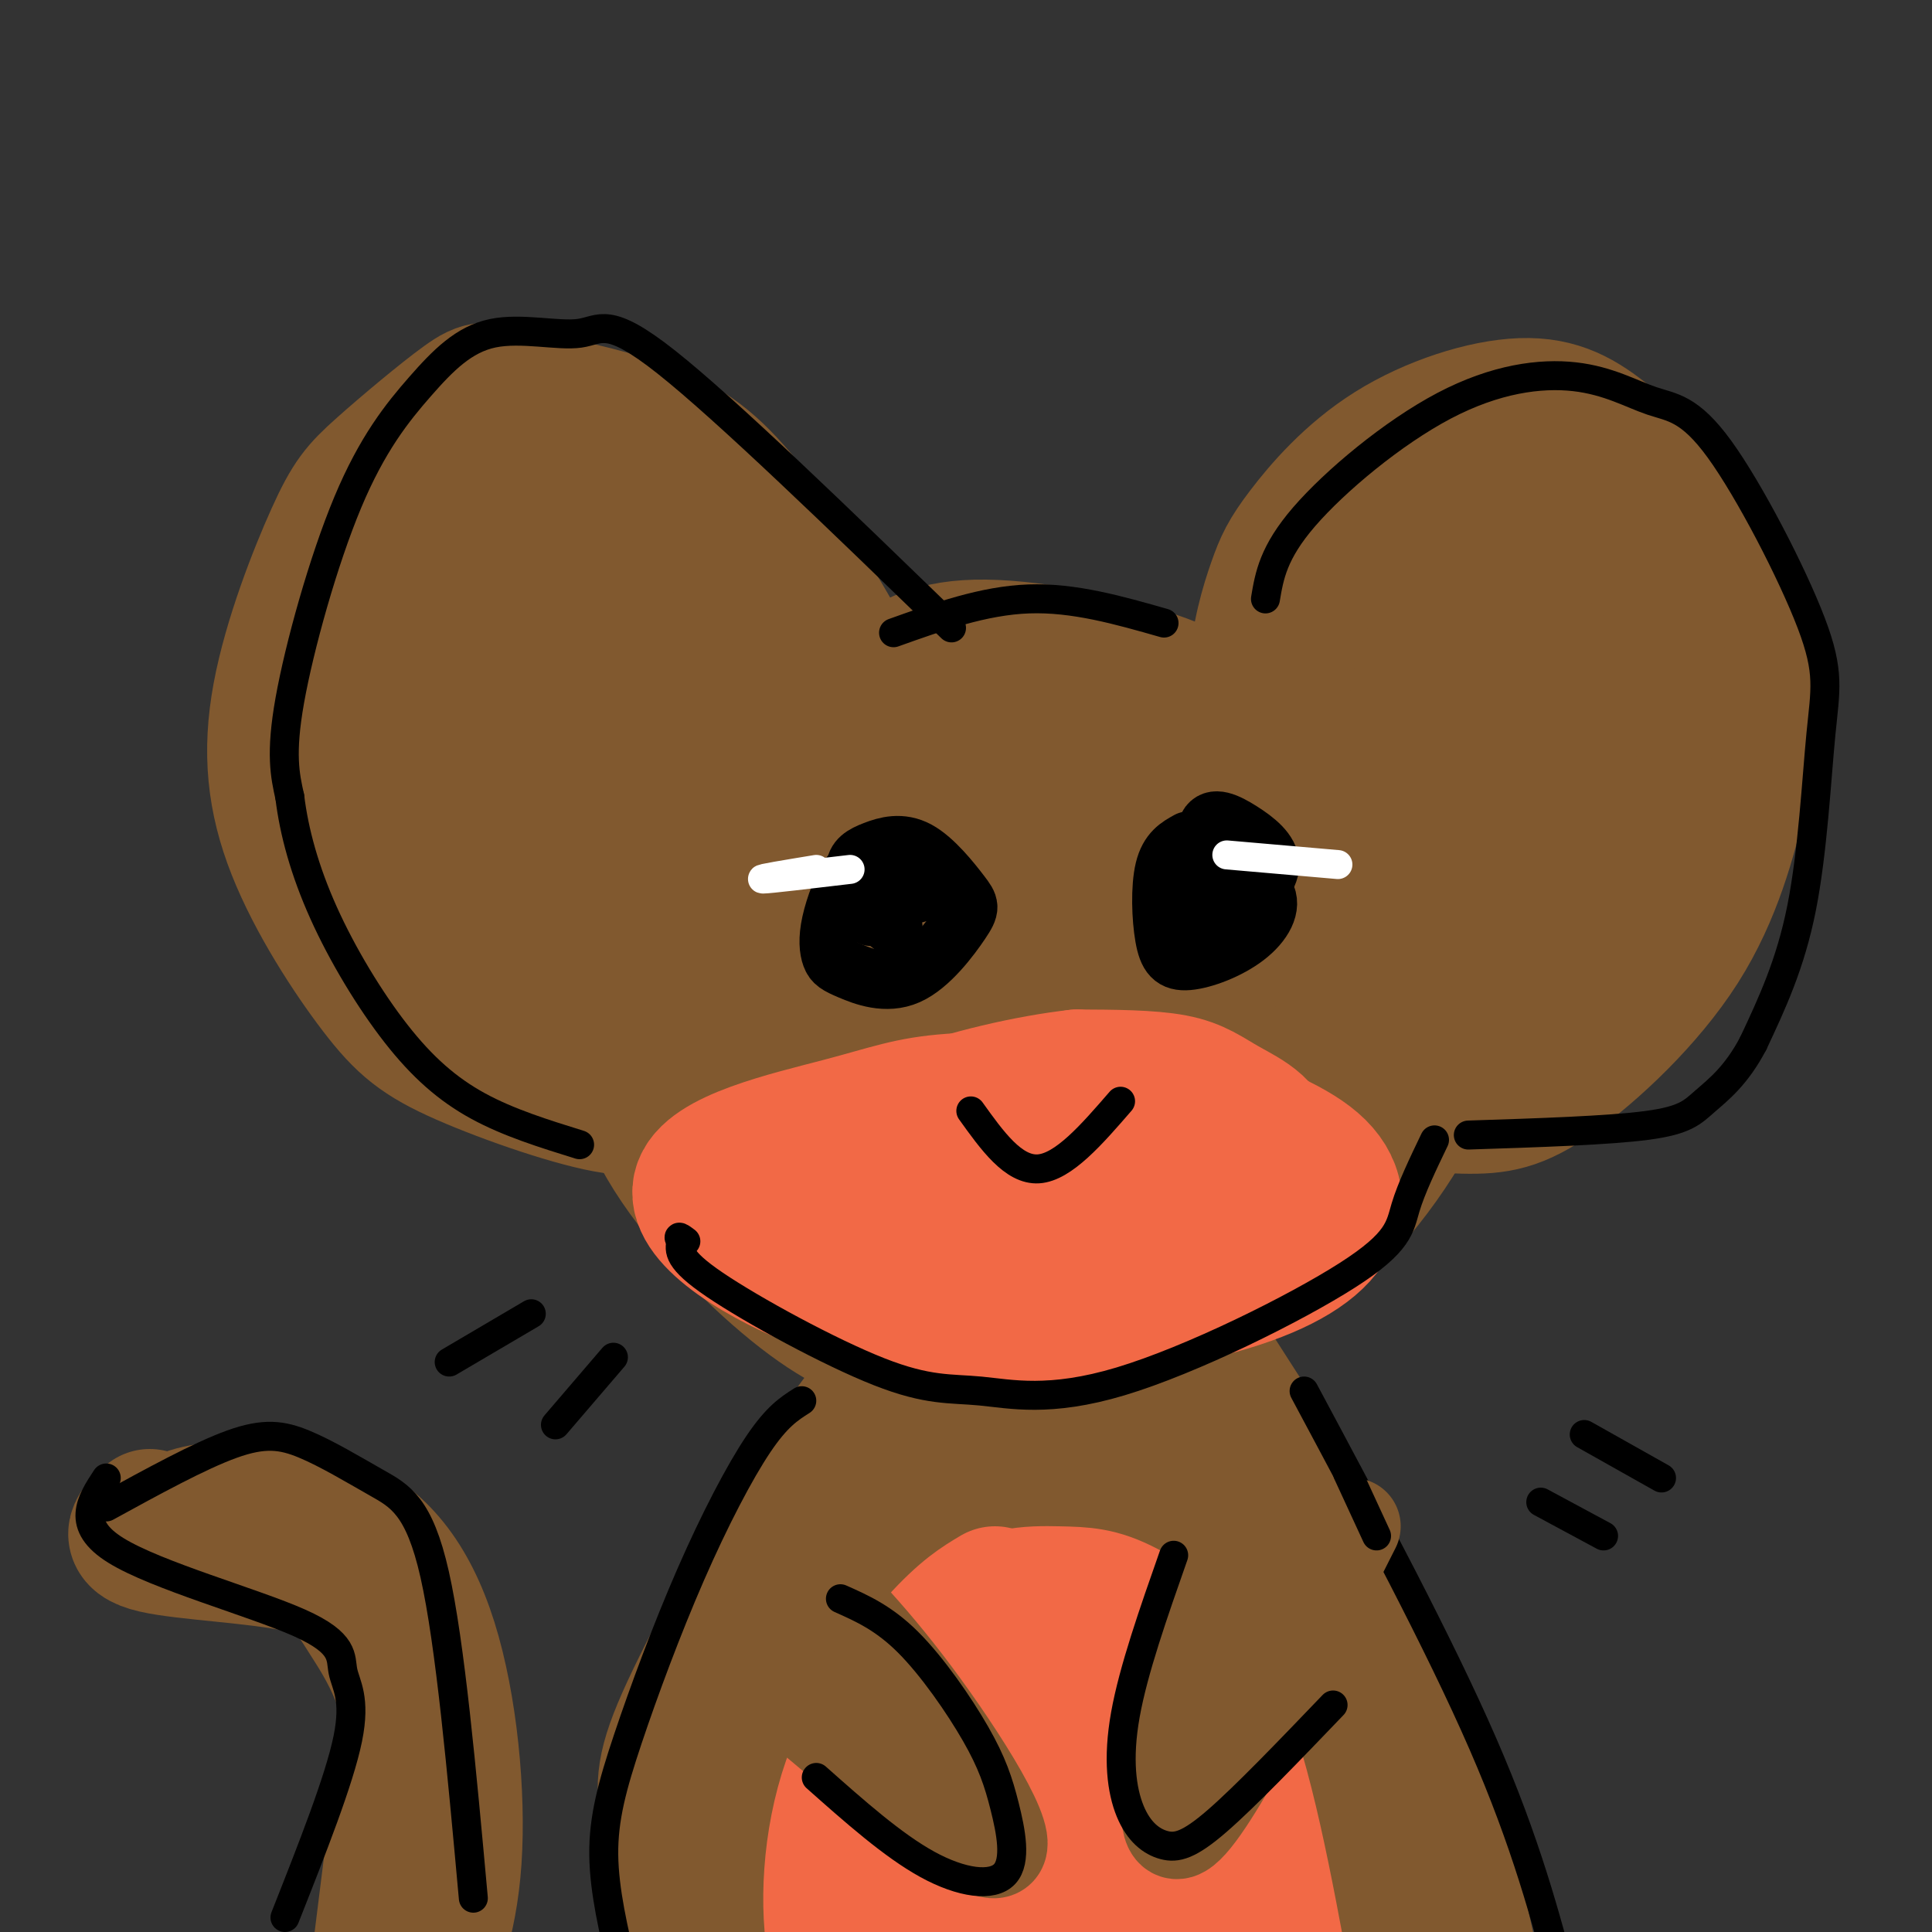 <svg viewBox='0 0 400 400' version='1.1' xmlns='http://www.w3.org/2000/svg' xmlns:xlink='http://www.w3.org/1999/xlink'><rect x="0" y="0" width="400" height="400" fill="#333333" stroke="none"/><g fill='none' stroke='#81592f' stroke-width='28' stroke-linecap='round' stroke-linejoin='round'><path d='M176,145c-2.545,-0.638 -5.090,-1.276 -13,7c-7.910,8.276 -21.185,25.467 -27,37c-5.815,11.533 -4.172,17.410 -3,23c1.172,5.590 1.871,10.894 3,16c1.129,5.106 2.686,10.014 9,17c6.314,6.986 17.383,16.051 26,21c8.617,4.949 14.782,5.782 21,7c6.218,1.218 12.491,2.819 25,1c12.509,-1.819 31.255,-7.059 43,-12c11.745,-4.941 16.488,-9.584 21,-15c4.512,-5.416 8.794,-11.607 12,-18c3.206,-6.393 5.336,-12.990 2,-24c-3.336,-11.010 -12.140,-26.434 -18,-35c-5.860,-8.566 -8.777,-10.276 -13,-14c-4.223,-3.724 -9.752,-9.464 -21,-14c-11.248,-4.536 -28.214,-7.867 -39,-8c-10.786,-0.133 -15.393,2.934 -20,6'/><path d='M184,140c-8.808,4.407 -20.828,12.426 -29,19c-8.172,6.574 -12.495,11.705 -16,17c-3.505,5.295 -6.192,10.755 -8,16c-1.808,5.245 -2.738,10.275 -2,18c0.738,7.725 3.143,18.145 10,29c6.857,10.855 18.167,22.145 27,29c8.833,6.855 15.188,9.276 23,11c7.812,1.724 17.079,2.752 24,3c6.921,0.248 11.494,-0.282 20,-4c8.506,-3.718 20.945,-10.623 28,-17c7.055,-6.377 8.725,-12.227 11,-17c2.275,-4.773 5.154,-8.470 5,-20c-0.154,-11.530 -3.340,-30.893 -9,-44c-5.660,-13.107 -13.793,-19.959 -22,-25c-8.207,-5.041 -16.487,-8.273 -24,-8c-7.513,0.273 -14.259,4.050 -21,9c-6.741,4.950 -13.479,11.074 -19,18c-5.521,6.926 -9.826,14.653 -13,23c-3.174,8.347 -5.217,17.315 -5,25c0.217,7.685 2.693,14.087 6,21c3.307,6.913 7.443,14.338 12,20c4.557,5.662 9.535,9.563 15,12c5.465,2.437 11.419,3.411 17,2c5.581,-1.411 10.791,-5.205 16,-9'/><path d='M230,268c5.015,-4.721 9.554,-12.024 13,-20c3.446,-7.976 5.801,-16.626 7,-25c1.199,-8.374 1.244,-16.472 0,-25c-1.244,-8.528 -3.776,-17.487 -9,-27c-5.224,-9.513 -13.139,-19.581 -20,-24c-6.861,-4.419 -12.668,-3.190 -18,-1c-5.332,2.190 -10.188,5.340 -16,10c-5.812,4.660 -12.578,10.828 -19,21c-6.422,10.172 -12.499,24.347 -15,36c-2.501,11.653 -1.427,20.782 3,29c4.427,8.218 12.205,15.523 18,20c5.795,4.477 9.606,6.125 16,6c6.394,-0.125 15.372,-2.023 22,-5c6.628,-2.977 10.907,-7.035 16,-15c5.093,-7.965 11.000,-19.839 13,-31c2.000,-11.161 0.092,-21.610 -2,-29c-2.092,-7.390 -4.367,-11.720 -8,-15c-3.633,-3.280 -8.623,-5.511 -12,-7c-3.377,-1.489 -5.139,-2.235 -11,3c-5.861,5.235 -15.819,16.450 -21,25c-5.181,8.550 -5.585,14.436 -6,20c-0.415,5.564 -0.843,10.806 1,18c1.843,7.194 5.955,16.341 12,21c6.045,4.659 14.022,4.829 22,5'/><path d='M216,258c5.506,0.035 8.272,-2.377 12,-6c3.728,-3.623 8.417,-8.455 11,-13c2.583,-4.545 3.058,-8.802 3,-14c-0.058,-5.198 -0.650,-11.336 -3,-18c-2.350,-6.664 -6.460,-13.854 -14,-18c-7.540,-4.146 -18.512,-5.247 -25,-4c-6.488,1.247 -8.493,4.843 -10,9c-1.507,4.157 -2.515,8.875 -3,13c-0.485,4.125 -0.446,7.657 3,14c3.446,6.343 10.299,15.496 14,20c3.701,4.504 4.249,4.360 9,2c4.751,-2.360 13.704,-6.936 19,-14c5.296,-7.064 6.936,-16.617 5,-26c-1.936,-9.383 -7.447,-18.598 -10,-14c-2.553,4.598 -2.149,23.007 -2,31c0.149,7.993 0.043,5.569 2,3c1.957,-2.569 5.979,-5.285 10,-8'/><path d='M237,215c2.844,-7.156 4.956,-21.044 4,-24c-0.956,-2.956 -4.978,5.022 -9,13'/><path d='M216,194c-3.000,6.333 -6.000,12.667 -7,20c-1.000,7.333 0.000,15.667 1,24'/><path d='M218,189c0.000,0.000 -4.000,50.000 -4,50'/><path d='M203,270c-8.146,5.601 -16.293,11.201 -27,26c-10.707,14.799 -23.975,38.796 -31,53c-7.025,14.204 -7.806,18.616 -7,25c0.806,6.384 3.199,14.741 0,35c-3.199,20.259 -11.992,52.420 9,11c20.992,-41.420 71.767,-156.421 76,-165c4.233,-8.579 -38.076,89.263 -56,134c-17.924,44.737 -11.462,36.368 -5,28'/><path d='M162,417c18.167,-36.893 66.083,-143.125 76,-154c9.917,-10.875 -18.167,73.607 -29,116c-10.833,42.393 -4.417,42.696 2,43'/><path d='M242,269c13.867,21.289 27.733,42.578 37,60c9.267,17.422 13.933,30.978 18,46c4.067,15.022 7.533,31.511 11,48'/><path d='M241,299c5.418,26.159 10.837,52.319 20,82c9.163,29.681 22.071,62.884 17,46c-5.071,-16.884 -28.122,-83.856 -34,-106c-5.878,-22.144 5.418,0.538 21,28c15.582,27.462 35.452,59.703 33,59c-2.452,-0.703 -27.226,-34.352 -52,-68'/><path d='M246,340c-10.970,-13.383 -12.395,-12.841 -15,-16c-2.605,-3.159 -6.389,-10.019 -10,-2c-3.611,8.019 -7.050,30.918 -8,59c-0.950,28.082 0.590,61.347 2,53c1.410,-8.347 2.692,-58.304 3,-85c0.308,-26.696 -0.357,-30.129 -4,-33c-3.643,-2.871 -10.263,-5.178 -9,-14c1.263,-8.822 10.411,-24.158 -4,0c-14.411,24.158 -52.380,87.812 -58,106c-5.620,18.188 21.109,-9.089 38,-30c16.891,-20.911 23.946,-35.455 31,-50'/><path d='M212,328c5.607,-10.868 4.123,-13.039 1,-12c-3.123,1.039 -7.885,5.289 -12,12c-4.115,6.711 -7.584,15.884 -10,25c-2.416,9.116 -3.779,18.176 -4,27c-0.221,8.824 0.700,17.411 3,23c2.300,5.589 5.978,8.179 9,11c3.022,2.821 5.389,5.873 12,6c6.611,0.127 17.467,-2.673 25,-6c7.533,-3.327 11.743,-7.183 16,-14c4.257,-6.817 8.561,-16.595 11,-23c2.439,-6.405 3.013,-9.436 0,-13c-3.013,-3.564 -9.612,-7.661 -16,-7c-6.388,0.661 -12.565,6.080 -17,10c-4.435,3.920 -7.127,6.339 -10,12c-2.873,5.661 -5.928,14.562 -4,21c1.928,6.438 8.837,10.413 15,12c6.163,1.587 11.580,0.786 17,-4c5.420,-4.786 10.844,-13.558 13,-19c2.156,-5.442 1.045,-7.555 -1,-10c-2.045,-2.445 -5.022,-5.223 -8,-8'/><path d='M252,371c-4.626,-2.226 -12.192,-3.793 -18,0c-5.808,3.793 -9.858,12.944 -12,20c-2.142,7.056 -2.374,12.017 1,18c3.374,5.983 10.355,12.990 16,16c5.645,3.010 9.952,2.024 14,-3c4.048,-5.024 7.835,-14.085 10,-20c2.165,-5.915 2.707,-8.684 -1,-16c-3.707,-7.316 -11.664,-19.179 -16,-26c-4.336,-6.821 -5.053,-8.601 -7,-1c-1.947,7.601 -5.124,24.582 -5,34c0.124,9.418 3.551,11.273 7,13c3.449,1.727 6.921,3.325 11,-1c4.079,-4.325 8.763,-14.572 7,-27c-1.763,-12.428 -9.975,-27.038 -14,-34c-4.025,-6.962 -3.864,-6.275 -5,-2c-1.136,4.275 -3.568,12.137 -6,20'/><path d='M234,362c-1.167,14.167 -1.083,39.583 -1,65'/><path d='M189,167c-4.477,-10.953 -8.955,-21.906 -15,-33c-6.045,-11.094 -13.659,-22.328 -20,-30c-6.341,-7.672 -11.410,-11.782 -20,-15c-8.590,-3.218 -20.703,-5.545 -27,-7c-6.297,-1.455 -6.779,-2.038 -11,1c-4.221,3.038 -12.181,9.699 -17,14c-4.819,4.301 -6.497,6.244 -10,14c-3.503,7.756 -8.831,21.327 -11,33c-2.169,11.673 -1.179,21.449 3,32c4.179,10.551 11.546,21.876 17,29c5.454,7.124 8.995,10.048 18,14c9.005,3.952 23.476,8.932 31,10c7.524,1.068 8.102,-1.777 11,-5c2.898,-3.223 8.117,-6.823 14,-14c5.883,-7.177 12.430,-17.932 16,-27c3.570,-9.068 4.163,-16.448 4,-23c-0.163,-6.552 -1.081,-12.276 -2,-18'/><path d='M170,142c-2.350,-7.818 -7.224,-18.364 -12,-25c-4.776,-6.636 -9.454,-9.362 -12,-11c-2.546,-1.638 -2.959,-2.189 -8,-2c-5.041,0.189 -14.711,1.119 -22,4c-7.289,2.881 -12.196,7.713 -16,12c-3.804,4.287 -6.504,8.030 -9,16c-2.496,7.970 -4.790,20.167 -5,30c-0.210,9.833 1.662,17.304 4,24c2.338,6.696 5.141,12.618 9,18c3.859,5.382 8.774,10.223 12,13c3.226,2.777 4.765,3.491 9,0c4.235,-3.491 11.168,-11.187 16,-18c4.832,-6.813 7.565,-12.743 10,-23c2.435,-10.257 4.573,-24.841 3,-37c-1.573,-12.159 -6.858,-21.893 -11,-27c-4.142,-5.107 -7.141,-5.586 -9,-7c-1.859,-1.414 -2.577,-3.765 -9,0c-6.423,3.765 -18.550,13.644 -24,18c-5.450,4.356 -4.223,3.189 -5,9c-0.777,5.811 -3.559,18.599 -4,27c-0.441,8.401 1.458,12.416 4,17c2.542,4.584 5.726,9.738 10,14c4.274,4.262 9.637,7.631 15,11'/><path d='M116,205c5.341,2.709 11.194,3.981 17,-2c5.806,-5.981 11.564,-19.216 14,-28c2.436,-8.784 1.548,-13.117 0,-18c-1.548,-4.883 -3.758,-10.316 -6,-14c-2.242,-3.684 -4.515,-5.618 -7,-7c-2.485,-1.382 -5.180,-2.211 -8,-1c-2.820,1.211 -5.763,4.464 -8,7c-2.237,2.536 -3.768,4.357 -5,12c-1.232,7.643 -2.165,21.107 -1,27c1.165,5.893 4.427,4.213 6,4c1.573,-0.213 1.457,1.040 5,-5c3.543,-6.040 10.744,-19.372 12,-29c1.256,-9.628 -3.435,-15.552 -6,-19c-2.565,-3.448 -3.005,-4.421 -5,-4c-1.995,0.421 -5.545,2.237 -9,6c-3.455,3.763 -6.815,9.475 -9,17c-2.185,7.525 -3.196,16.864 -1,24c2.196,7.136 7.598,12.068 13,17'/><path d='M118,192c3.903,1.293 7.160,-3.975 9,-12c1.840,-8.025 2.265,-18.806 2,-28c-0.265,-9.194 -1.218,-16.800 -6,-26c-4.782,-9.200 -13.393,-19.994 -19,-24c-5.607,-4.006 -8.209,-1.225 -11,1c-2.791,2.225 -5.771,3.894 -9,13c-3.229,9.106 -6.709,25.648 -6,36c0.709,10.352 5.606,14.514 9,17c3.394,2.486 5.286,3.296 7,4c1.714,0.704 3.250,1.302 7,0c3.750,-1.302 9.715,-4.504 14,-9c4.285,-4.496 6.891,-10.288 8,-16c1.109,-5.712 0.722,-11.346 -1,-17c-1.722,-5.654 -4.778,-11.330 -9,-13c-4.222,-1.670 -9.611,0.665 -15,3'/><path d='M98,121c-5.095,2.976 -10.333,8.917 -13,12c-2.667,3.083 -2.762,3.310 -2,7c0.762,3.690 2.381,10.845 4,18'/><path d='M261,170c-0.789,-10.745 -1.579,-21.490 -1,-30c0.579,-8.510 2.526,-14.784 4,-19c1.474,-4.216 2.473,-6.372 6,-11c3.527,-4.628 9.580,-11.727 18,-17c8.420,-5.273 19.207,-8.720 27,-9c7.793,-0.280 12.591,2.609 18,7c5.409,4.391 11.431,10.286 15,14c3.569,3.714 4.687,5.246 7,12c2.313,6.754 5.820,18.729 7,27c1.180,8.271 0.032,12.838 -2,21c-2.032,8.162 -4.947,19.920 -12,31c-7.053,11.080 -18.245,21.483 -26,27c-7.755,5.517 -12.073,6.148 -19,6c-6.927,-0.148 -16.464,-1.074 -26,-2'/><path d='M277,227c-9.145,1.614 -19.007,6.649 -8,-4c11.007,-10.649 42.882,-36.981 58,-51c15.118,-14.019 13.477,-15.723 14,-23c0.523,-7.277 3.208,-20.127 3,-27c-0.208,-6.873 -3.311,-7.771 -6,-10c-2.689,-2.229 -4.964,-5.790 -10,-9c-5.036,-3.210 -12.832,-6.071 -22,-1c-9.168,5.071 -19.708,18.072 -25,27c-5.292,8.928 -5.335,13.782 -6,20c-0.665,6.218 -1.951,13.799 -1,21c0.951,7.201 4.141,14.022 7,18c2.859,3.978 5.389,5.115 8,6c2.611,0.885 5.305,1.519 10,0c4.695,-1.519 11.391,-5.192 16,-9c4.609,-3.808 7.132,-7.753 10,-14c2.868,-6.247 6.080,-14.797 6,-23c-0.080,-8.203 -3.451,-16.058 -7,-21c-3.549,-4.942 -7.274,-6.971 -11,-9'/><path d='M313,118c-4.442,0.339 -10.047,5.687 -14,12c-3.953,6.313 -6.254,13.590 -6,22c0.254,8.410 3.062,17.952 6,24c2.938,6.048 6.006,8.602 11,6c4.994,-2.602 11.914,-10.361 14,-19c2.086,-8.639 -0.662,-18.157 -2,-23c-1.338,-4.843 -1.267,-5.009 -3,-4c-1.733,1.009 -5.271,3.194 -8,8c-2.729,4.806 -4.648,12.233 -6,17c-1.352,4.767 -2.136,6.876 -1,12c1.136,5.124 4.190,13.264 7,12c2.810,-1.264 5.374,-11.933 6,-20c0.626,-8.067 -0.687,-13.534 -2,-19'/><path d='M332,178c-7.083,13.833 -14.167,27.667 -23,38c-8.833,10.333 -19.417,17.167 -30,24'/><path d='M347,181c0.000,0.000 -33.000,35.000 -33,35'/><path d='M37,317c-0.391,-1.470 -0.781,-2.941 5,-4c5.781,-1.059 17.735,-1.707 27,2c9.265,3.707 15.841,11.767 20,25c4.159,13.233 5.903,31.638 5,45c-0.903,13.362 -4.451,21.681 -8,30'/><path d='M86,415c-0.444,-4.456 2.447,-30.594 1,-48c-1.447,-17.406 -7.233,-26.078 -11,-32c-3.767,-5.922 -5.514,-9.094 -14,-11c-8.486,-1.906 -23.710,-2.544 -30,-4c-6.290,-1.456 -3.645,-3.728 -1,-6'/><path d='M87,338c0.000,0.000 -11.000,88.000 -11,88'/></g>
<g fill='none' stroke='#f26946' stroke-width='28' stroke-linecap='round' stroke-linejoin='round'><path d='M206,330c-3.185,1.893 -6.369,3.786 -12,10c-5.631,6.214 -13.708,16.750 -18,29c-4.292,12.250 -4.800,26.213 -3,35c1.800,8.787 5.909,12.399 10,16c4.091,3.601 8.165,7.192 13,7c4.835,-0.192 10.432,-4.168 14,-6c3.568,-1.832 5.108,-1.519 9,-9c3.892,-7.481 10.136,-22.756 13,-32c2.864,-9.244 2.349,-12.458 0,-21c-2.349,-8.542 -6.531,-22.412 -12,-24c-5.469,-1.588 -12.225,9.108 -17,18c-4.775,8.892 -7.569,15.981 -9,23c-1.431,7.019 -1.501,13.967 -1,22c0.501,8.033 1.572,17.152 5,24c3.428,6.848 9.214,11.424 15,16'/><path d='M206,398c0.000,0.000 2.000,-58.000 2,-58'/><path d='M198,385c-1.480,-5.889 -2.961,-11.778 -3,-21c-0.039,-9.222 1.362,-21.778 6,-28c4.638,-6.222 12.511,-6.111 18,-6c5.489,0.111 8.593,0.222 14,3c5.407,2.778 13.116,8.222 19,22c5.884,13.778 9.942,35.889 14,58'/><path d='M232,362c0.000,0.000 29.000,48.000 29,48'/><path d='M237,235c-8.574,-1.050 -17.148,-2.101 -26,-2c-8.852,0.101 -17.983,1.353 -26,4c-8.017,2.647 -14.922,6.687 -17,11c-2.078,4.313 0.669,8.898 7,13c6.331,4.102 16.247,7.722 23,9c6.753,1.278 10.345,0.213 17,-2c6.655,-2.213 16.374,-5.574 26,-11c9.626,-5.426 19.157,-12.918 21,-18c1.843,-5.082 -4.004,-7.753 -8,-10c-3.996,-2.247 -6.142,-4.071 -11,-5c-4.858,-0.929 -12.429,-0.965 -20,-1'/><path d='M223,223c-9.553,1.051 -23.436,4.178 -33,8c-9.564,3.822 -14.810,8.338 -18,10c-3.190,1.662 -4.324,0.469 0,4c4.324,3.531 14.108,11.787 21,15c6.892,3.213 10.894,1.383 19,-2c8.106,-3.383 20.317,-8.319 25,-11c4.683,-2.681 1.838,-3.106 2,-4c0.162,-0.894 3.332,-2.255 -4,-2c-7.332,0.255 -25.166,2.128 -43,4'/><path d='M234,228c-14.062,-0.322 -28.124,-0.644 -37,0c-8.876,0.644 -12.565,2.255 -23,5c-10.435,2.745 -27.617,6.624 -29,13c-1.383,6.376 13.033,15.250 26,20c12.967,4.750 24.483,5.375 36,6'/><path d='M207,272c13.895,0.335 30.632,-1.828 43,-5c12.368,-3.172 20.368,-7.354 24,-12c3.632,-4.646 2.895,-9.756 -2,-14c-4.895,-4.244 -13.947,-7.622 -23,-11'/></g>
<g fill='none' stroke='#000000' stroke-width='6' stroke-linecap='round' stroke-linejoin='round'><path d='M297,236c-2.394,4.984 -4.789,9.967 -6,14c-1.211,4.033 -1.239,7.115 -12,14c-10.761,6.885 -32.254,17.571 -47,22c-14.746,4.429 -22.746,2.599 -29,2c-6.254,-0.599 -10.761,0.031 -21,-4c-10.239,-4.031 -26.211,-12.723 -34,-18c-7.789,-5.277 -7.394,-7.138 -7,-9'/><path d='M141,257c-1.000,-1.500 0.000,-0.750 1,0'/><path d='M185,131c9.333,-3.333 18.667,-6.667 28,-7c9.333,-0.333 18.667,2.333 28,5'/><path d='M262,124c0.806,-4.800 1.612,-9.600 8,-17c6.388,-7.400 18.358,-17.400 29,-23c10.642,-5.600 19.956,-6.798 27,-6c7.044,0.798 11.817,3.594 16,5c4.183,1.406 7.776,1.424 14,10c6.224,8.576 15.081,25.711 19,36c3.919,10.289 2.901,13.732 2,23c-0.901,9.268 -1.686,24.362 -4,36c-2.314,11.638 -6.157,19.819 -10,28'/><path d='M363,216c-3.536,6.774 -7.375,9.708 -10,12c-2.625,2.292 -4.036,3.940 -12,5c-7.964,1.060 -22.482,1.530 -37,2'/><path d='M197,130c-23.348,-22.625 -46.696,-45.249 -59,-55c-12.304,-9.751 -13.565,-6.628 -18,-6c-4.435,0.628 -12.045,-1.241 -18,0c-5.955,1.241 -10.256,5.590 -15,11c-4.744,5.410 -9.931,11.880 -15,24c-5.069,12.120 -10.020,29.892 -12,41c-1.980,11.108 -0.990,15.554 0,20'/><path d='M60,165c0.880,7.228 3.081,15.298 7,24c3.919,8.702 9.555,18.035 15,25c5.445,6.965 10.699,11.561 17,15c6.301,3.439 13.651,5.719 21,8'/><path d='M166,290c-2.566,1.624 -5.132,3.247 -9,9c-3.868,5.753 -9.037,15.635 -14,27c-4.963,11.365 -9.721,24.214 -13,34c-3.279,9.786 -5.080,16.510 -5,24c0.080,7.490 2.040,15.745 4,24'/><path d='M270,288c14.000,26.167 28.000,52.333 37,73c9.000,20.667 13.000,35.833 17,51'/><path d='M22,312c9.662,-5.297 19.324,-10.593 26,-13c6.676,-2.407 10.367,-1.923 15,0c4.633,1.923 10.209,5.287 15,8c4.791,2.713 8.797,4.775 12,19c3.203,14.225 5.601,40.612 8,67'/><path d='M22,306c-3.214,4.892 -6.427,9.783 2,15c8.427,5.217 28.496,10.759 38,15c9.504,4.241 8.443,7.180 9,10c0.557,2.820 2.730,5.520 1,14c-1.730,8.480 -7.365,22.740 -13,37'/></g>
<g fill='none' stroke='#81592f' stroke-width='20' stroke-linecap='round' stroke-linejoin='round'><path d='M163,322c8.111,7.956 16.222,15.911 26,29c9.778,13.089 21.222,31.311 17,32c-4.222,0.689 -24.111,-16.156 -44,-33'/><path d='M259,322c-2.867,0.800 -5.733,1.600 -10,16c-4.267,14.400 -9.933,42.400 -5,41c4.933,-1.400 20.467,-32.200 36,-63'/></g>
<g fill='none' stroke='#000000' stroke-width='6' stroke-linecap='round' stroke-linejoin='round'><path d='M279,305c0.000,0.000 6.000,13.000 6,13'/><path d='M243,322c-4.177,11.896 -8.354,23.793 -10,33c-1.646,9.207 -0.761,15.726 1,20c1.761,4.274 4.397,6.305 7,7c2.603,0.695 5.172,0.056 11,-5c5.828,-5.056 14.914,-14.528 24,-24'/><path d='M174,331c4.489,1.997 8.979,3.994 14,9c5.021,5.006 10.575,13.021 14,19c3.425,5.979 4.722,9.922 6,15c1.278,5.078 2.536,11.290 0,14c-2.536,2.710 -8.868,1.917 -16,-2c-7.132,-3.917 -15.066,-10.959 -23,-18'/></g>
<g fill='none' stroke='#000000' stroke-width='12' stroke-linecap='round' stroke-linejoin='round'><path d='M180,180c-1.250,-0.514 -2.500,-1.028 -4,1c-1.500,2.028 -3.249,6.596 -4,10c-0.751,3.404 -0.503,5.642 0,7c0.503,1.358 1.261,1.837 4,3c2.739,1.163 7.458,3.011 12,1c4.542,-2.011 8.906,-7.879 11,-11c2.094,-3.121 1.917,-3.494 0,-6c-1.917,-2.506 -5.576,-7.146 -9,-9c-3.424,-1.854 -6.614,-0.922 -9,0c-2.386,0.922 -3.967,1.835 -4,4c-0.033,2.165 1.484,5.583 3,9'/><path d='M180,189c0.500,1.500 0.250,0.750 0,0'/><path d='M183,187c0.000,0.000 7.000,-2.000 7,-2'/><path d='M176,185c0.000,0.000 9.000,7.000 9,7'/><path d='M246,174c-2.045,1.126 -4.091,2.252 -5,6c-0.909,3.748 -0.683,10.118 0,14c0.683,3.882 1.822,5.278 5,5c3.178,-0.278 8.394,-2.229 12,-5c3.606,-2.771 5.602,-6.363 4,-9c-1.602,-2.637 -6.801,-4.318 -12,-6'/><path d='M250,179c-2.000,-1.000 -1.000,-0.500 0,0'/><path d='M242,182c0.000,0.000 4.000,10.000 4,10'/><path d='M251,186c0.000,0.000 0.100,0.100 0.1,0.1'/><path d='M250,185c-0.577,-5.875 -1.155,-11.750 0,-14c1.155,-2.250 4.042,-0.875 7,1c2.958,1.875 5.988,4.250 6,7c0.012,2.750 -2.994,5.875 -6,9'/></g>
<g fill='none' stroke='#000000' stroke-width='6' stroke-linecap='round' stroke-linejoin='round'><path d='M201,230c4.417,6.167 8.833,12.333 14,12c5.167,-0.333 11.083,-7.167 17,-14'/><path d='M328,297c0.000,0.000 16.000,9.000 16,9'/><path d='M319,311c0.000,0.000 13.000,7.000 13,7'/><path d='M93,282c0.000,0.000 17.000,-10.000 17,-10'/><path d='M115,295c0.000,0.000 12.000,-14.000 12,-14'/></g>
<g fill='none' stroke='#ffffff' stroke-width='6' stroke-linecap='round' stroke-linejoin='round'><path d='M176,180c-8.417,1.000 -16.833,2.000 -18,2c-1.167,0.000 4.917,-1.000 11,-2'/><path d='M254,177c0.000,0.000 23.000,2.000 23,2'/></g>
</svg>